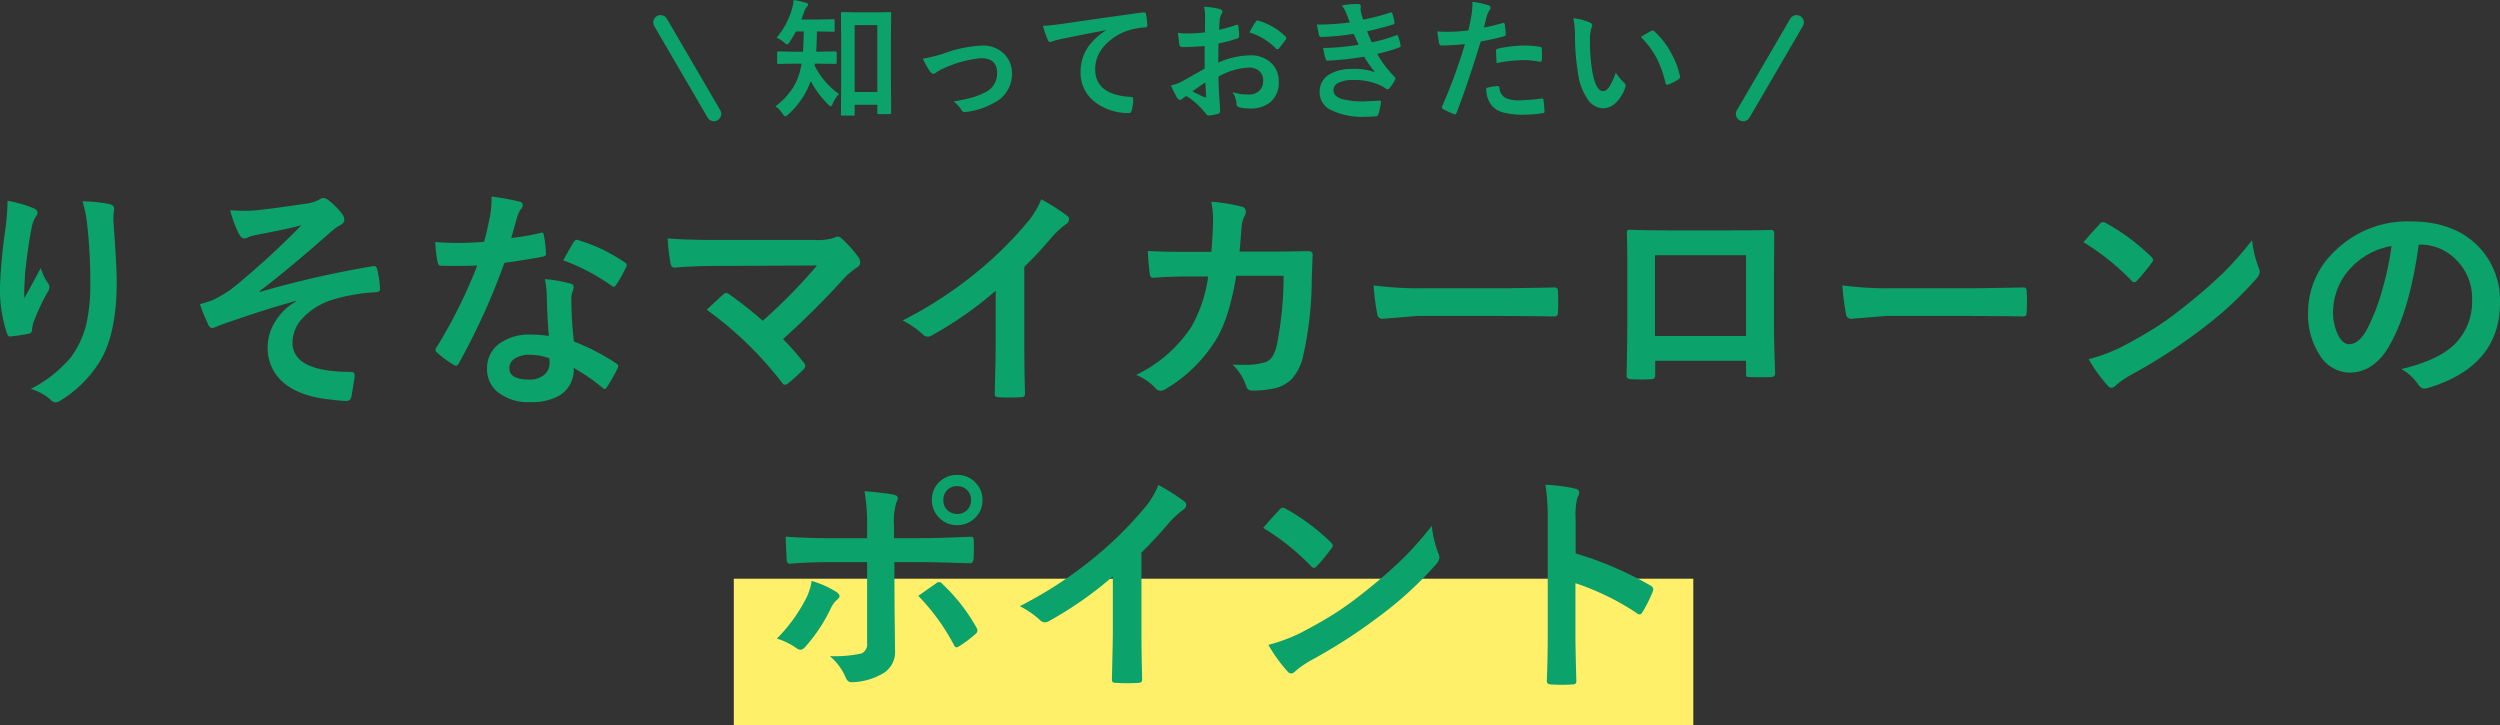 <svg xmlns="http://www.w3.org/2000/svg" width="341.328" height="99.012" viewBox="0 0 341.328 99.012">
  <rect x="0" y="0" width="341.328" height="99.012" fill="#333333" stroke="none"/>
  <g id="グループ_2774" data-name="グループ 2774" transform="translate(-26.813 -797.988)">
    <g id="グループ_2725" data-name="グループ 2725" transform="translate(-0.451)">
      <path id="線_298" data-name="線 298" d="M0,13.495a1,1,0,0,1-.5-.136,1,1,0,0,1-.36-1.368L6.425-.5a1,1,0,0,1,1.368-.36A1,1,0,0,1,8.152.5L.864,13A1,1,0,0,1,0,13.495Z" transform="translate(265.261 801.048)" fill="#0ca26c"/>
      <path id="パス_12305" data-name="パス 12305" d="M11.25.773H9.773q-.141,0-.167-.035A.328.328,0,0,1,9.58.571l.035-5.414V-9.035L9.58-13.184q0-.176.2-.176l1.96.035h2.514l1.96-.035a.32.32,0,0,1,.193.035.229.229,0,0,1,.026.141L16.4-9.58v4.641L16.436.378q0,.132-.035.163a.31.31,0,0,1-.176.031H14.739q-.141,0-.167-.035a.3.3,0,0,1-.026-.158V-.7H11.452V.571q0,.149-.035.176A.328.328,0,0,1,11.25.773Zm.2-12.366v9.141h3.094v-9.141ZM6.627-6.319H6.012a1.1,1.1,0,0,1-.035.237,10.4,10.4,0,0,0,3.331,3.9A4.461,4.461,0,0,0,8.464-.861q-.158.36-.272.36T7.813-.773A12.68,12.68,0,0,1,5.458-3.946,11.129,11.129,0,0,1,2.347.642a.712.712,0,0,1-.36.22q-.149,0-.378-.343A3.326,3.326,0,0,0,.633-.5,9.607,9.607,0,0,0,3.041-3.05,8.487,8.487,0,0,0,4.069-5.634q.053-.22.132-.686H3.243l-2.162.035q-.158,0-.185-.044A.328.328,0,0,1,.87-6.5V-7.813q0-.123.035-.149a.355.355,0,0,1,.176-.026l2.162.035H4.395q.07-.861.105-2.76H3.437q-.457.826-.861,1.424-.211.343-.343.343-.114,0-.413-.272A3.859,3.859,0,0,0,.791-9.861a10.784,10.784,0,0,0,2.127-4,5.416,5.416,0,0,0,.2-1.151,11.414,11.414,0,0,1,1.67.378q.308.079.308.255a.527.527,0,0,1-.158.3,1.945,1.945,0,0,0-.387.668q-.176.554-.378,1.063H6.3l2.2-.035q.158,0,.185.035a.239.239,0,0,1,.035.158v1.318q0,.141-.044.167a.355.355,0,0,1-.176.026l-2.2-.035Q6.267-8.859,6.2-7.954h.431l2.18-.035Q9-7.989,9-7.813V-6.5a.3.3,0,0,1-.035.185.3.3,0,0,1-.158.026ZM20.769-7a19.175,19.175,0,0,0,2.8-.694,17.782,17.782,0,0,1,5.256-1.1,4.071,4.071,0,0,1,3.111,1.222,3.685,3.685,0,0,1,.993,2.628A4.363,4.363,0,0,1,30.357-.914,9.739,9.739,0,0,1,26.64.272a1.141,1.141,0,0,1-.185.018.457.457,0,0,1-.413-.272,3.946,3.946,0,0,0-1.1-1.187,21.053,21.053,0,0,0,2.443-.5,11.7,11.7,0,0,0,1.9-.738A2.831,2.831,0,0,0,30.9-5.089q0-1.978-2.232-1.978a15.767,15.767,0,0,0-5.1,1.4,5.549,5.549,0,0,0-1,.563.614.614,0,0,1-.36.176q-.2,0-.466-.325A10.853,10.853,0,0,1,20.769-7ZM37.16-11.487q.958-.035,2.865-.3,7.269-1.063,10.811-1.529a.763.763,0,0,1,.105-.009q.246,0,.272.2a8.5,8.5,0,0,1,.2,1.591q0,.264-.343.264a9.009,9.009,0,0,0-2.2.4A7.3,7.3,0,0,0,45.29-8.446a4.661,4.661,0,0,0-1,2.883q0,3.48,4.79,3.779.4,0,.4.272a5.585,5.585,0,0,1-.2,1.547q-.07.378-.334.378a7.329,7.329,0,0,1-4.764-1.564,4.923,4.923,0,0,1-1.881-4,5.984,5.984,0,0,1,1.028-3.463,8.622,8.622,0,0,1,2.426-2.241v-.035q-3.182.6-6.047,1.187-.932.22-1.134.29a1.864,1.864,0,0,1-.4.141.37.37,0,0,1-.343-.272A13.178,13.178,0,0,1,37.16-11.487Zm22.113.905.018-2.057a6.839,6.839,0,0,0-.123-1.45,10.168,10.168,0,0,1,2.136.316q.36.1.36.343a.649.649,0,0,1-.105.29,2.288,2.288,0,0,0-.255.7q-.053.519-.088,1.494a18.664,18.664,0,0,0,2.312-.659.358.358,0,0,1,.123-.026q.158,0,.185.185a9.065,9.065,0,0,1,.105,1.4.287.287,0,0,1-.237.29,24.205,24.205,0,0,1-2.575.686l-.035,2.61a10.842,10.842,0,0,1,4.43-.993,3.883,3.883,0,0,1,2.883,1.125,3.4,3.4,0,0,1,.949,2.47,3.429,3.429,0,0,1-1.178,2.813A4.161,4.161,0,0,1,65.452-.2,6.484,6.484,0,0,1,63.976-.36a.5.5,0,0,1-.4-.545,3.019,3.019,0,0,0-.545-1.521,7.242,7.242,0,0,0,2.25.316,1.969,1.969,0,0,0,1.415-.51,1.767,1.767,0,0,0,.527-1.345,1.7,1.7,0,0,0-.589-1.406,2.144,2.144,0,0,0-1.389-.413,9.3,9.3,0,0,0-4.122,1.23q.026,1.151.07,2.162.149,2.1.149,2.338a1.648,1.648,0,0,1-.026.387.307.307,0,0,1-.246.2,6.216,6.216,0,0,1-1.327.22q-.176.018-.439-.36a10.217,10.217,0,0,0-2.558-2.3,3.15,3.15,0,0,0-.571.4.437.437,0,0,1-.308.123.488.488,0,0,1-.4-.29,16.722,16.722,0,0,1-.826-1.67A6.424,6.424,0,0,0,56.3-3.981q.817-.448,2.936-1.67V-8.728q-1.8.141-3.023.141a.386.386,0,0,1-.431-.378q-.07-.431-.2-1.564a9.686,9.686,0,0,0,1.406.088Q57.762-10.441,59.273-10.582Zm.053,6.82q-1.143.773-1.758,1.222a17.727,17.727,0,0,0,1.688.809.377.377,0,0,0,.1.018q.088,0,.088-.105a.166.166,0,0,0-.009-.053q-.018-.272-.053-.967T59.326-3.762Zm6.021-6.82a11.094,11.094,0,0,1,.826-1.406q.141-.229.237-.229a.378.378,0,0,1,.07.009,8.653,8.653,0,0,1,3.814,2.2.319.319,0,0,1,.105.185.617.617,0,0,1-.07.176q-.149.229-.51.686-.4.51-.466.6-.044.062-.193.062-.132,0-.167-.062A8.442,8.442,0,0,0,65.347-10.582ZM79.04-11.953q-.237-.686-.431-1.169a5.309,5.309,0,0,0-.633-1.151,12.969,12.969,0,0,1,2.18-.193q.4,0,.4.325l-.035.343a3.768,3.768,0,0,0,.07.536q.141.5.29.932a30.874,30.874,0,0,0,3.674-.949.4.4,0,0,1,.149-.044q.105,0,.149.132a9.756,9.756,0,0,1,.308,1.2.258.258,0,0,1,.009.062.26.26,0,0,1-.22.264q-1.5.475-3.533.923.255.686.633,1.512a22,22,0,0,0,3.278-.94.406.406,0,0,1,.158-.044q.114,0,.167.158a7.166,7.166,0,0,1,.325,1.187.629.629,0,0,1,.018.132q0,.123-.167.193a20.7,20.7,0,0,1-3.041.879A14.171,14.171,0,0,0,85.14-4.553a.353.353,0,0,1,.149.237.475.475,0,0,1-.062.193A5.146,5.146,0,0,1,84.489-3a.4.4,0,0,1-.281.176.508.508,0,0,1-.255-.105,5.183,5.183,0,0,0-1.063-.58,8.538,8.538,0,0,0-3.384-.58,4.207,4.207,0,0,0-2.065.413,1.081,1.081,0,0,0-.615.958q0,.9,1.257,1.257a11.791,11.791,0,0,0,3.032.29l1.978-.105q.22,0,.22.185v.053A11.6,11.6,0,0,1,82.951.6a.391.391,0,0,1-.378.272q-.624.053-1.3.053a9.7,9.7,0,0,1-4.931-.984,2.667,2.667,0,0,1-1.406-2.4,2.681,2.681,0,0,1,1.336-2.4A5.833,5.833,0,0,1,79.4-5.6a8.11,8.11,0,0,1,3.094.457A20.231,20.231,0,0,1,81-7.269a40.917,40.917,0,0,1-4.931.536.319.319,0,0,1-.325-.255,8.968,8.968,0,0,1-.325-1.468A33.811,33.811,0,0,0,80.262-8.9q-.1-.211-.343-.756-.237-.519-.343-.738a34.527,34.527,0,0,1-4.368.431.318.318,0,0,1-.36-.255q-.062-.211-.29-1.441A31.789,31.789,0,0,0,79.04-11.953Zm18.325.7q1.116-.2,2.558-.606a.308.308,0,0,1,.1-.018q.167,0,.185.193.105.721.132,1.292v.079q0,.2-.272.264a28.644,28.644,0,0,1-3.129.686Q95.15-3.542,93.639.378q-.079.211-.22.211a.745.745,0,0,1-.176-.035A11.712,11.712,0,0,1,91.8-.114a.288.288,0,0,1-.167-.255.332.332,0,0,1,.018-.105A71.5,71.5,0,0,0,94.772-9a30.937,30.937,0,0,1-3.146.2.329.329,0,0,1-.378-.29q-.1-.475-.255-1.644a9.686,9.686,0,0,0,1.336.062,23.727,23.727,0,0,0,2.909-.185q.211-.826.457-2.25a12.764,12.764,0,0,0,.105-1.652,11.267,11.267,0,0,1,2.259.5.28.28,0,0,1,.2.29.512.512,0,0,1-.088.29,5.38,5.38,0,0,0-.378.712q-.1.352-.246.993Q97.427-11.461,97.365-11.25Zm.325,8.262a6.871,6.871,0,0,1,1.529-.272.249.249,0,0,1,.272.255,1.6,1.6,0,0,0,.879,1.389,4.364,4.364,0,0,0,1.872.308,26.364,26.364,0,0,0,3.023-.255.258.258,0,0,1,.062-.009q.141,0,.158.167a10.972,10.972,0,0,1,.141,1.573.714.714,0,0,1,.009.088q0,.176-.29.193a16.74,16.74,0,0,1-2.452.2A10.76,10.76,0,0,1,99.976.343,3.359,3.359,0,0,1,98.5-.519,3.615,3.615,0,0,1,97.69-2.988ZM99.1-6.39q-.079-1.274-.079-1.635a.355.355,0,0,1,.07-.264.507.507,0,0,1,.255-.1A17.668,17.668,0,0,1,102.85-8.8a12.81,12.81,0,0,1,2.109.176.571.571,0,0,1,.255.079.254.254,0,0,1,.053.193q.026.369.026.826,0,.272-.009.606t-.211.343a.545.545,0,0,1-.132-.018,11.632,11.632,0,0,0-2.232-.211A18.737,18.737,0,0,0,99.1-6.39Zm10.477-6.117a7.048,7.048,0,0,1,2.285.589q.29.132.29.325a1.457,1.457,0,0,1-.149.5,6.628,6.628,0,0,0-.158,1.767,23.943,23.943,0,0,0,.325,4.1q.466,2.646,1.477,2.646.457,0,.87-.633a9.994,9.994,0,0,0,.853-1.872,7.541,7.541,0,0,0,1.151,1.389.508.508,0,0,1,.185.387.9.9,0,0,1-.053.281,5.083,5.083,0,0,1-1.424,2.18,2.5,2.5,0,0,1-1.635.624,2.674,2.674,0,0,1-2.153-1.371,8,8,0,0,1-1.213-3.322,31.6,31.6,0,0,1-.431-5.238A11.03,11.03,0,0,0,109.573-12.507Zm9.22,2.549q.888-.562,1.415-.826a.619.619,0,0,1,.2-.07.293.293,0,0,1,.193.105,10.651,10.651,0,0,1,2.329,2.988,10.952,10.952,0,0,1,1.2,3.173.394.394,0,0,1,.018.105q0,.158-.211.29a6.687,6.687,0,0,1-1.406.721.557.557,0,0,1-.158.026q-.176,0-.22-.229a14.4,14.4,0,0,0-1.327-3.621A12.124,12.124,0,0,0,118.793-9.958Z" transform="translate(132.5 813)" fill="#0ca26c"/>
      <path id="線_299" data-name="線 299" d="M7.289,13.494a1,1,0,0,1-.865-.5L-.864.5A1,1,0,0,1-.5-.864,1,1,0,0,1,.864-.5L8.152,11.99a1,1,0,0,1-.863,1.5Z" transform="translate(117.451 801.048)" fill="#0ca26c"/>
    </g>
    <rect id="長方形_1689" data-name="長方形 1689" width="131" height="20" transform="translate(127 877)" fill="#ffef69"/>
    <path id="パス_12306" data-name="パス 12306" d="M-167.156-25.594a16.815,16.815,0,0,1,3.484.984q.609.234.609.641a.822.822,0,0,1-.219.516,4.024,4.024,0,0,0-.578,1.5q-.438,2.109-.891,6.109-.125,2.109-.125,2.719,0,.422.016.813,1.156-2.062,2.234-4.109a7.256,7.256,0,0,0,1,2.078.807.807,0,0,1,.188.516,1.529,1.529,0,0,1-.312.8,29.8,29.8,0,0,0-1.891,4.094,4.706,4.706,0,0,0-.172.969.469.469,0,0,1-.406.5,24.057,24.057,0,0,1-2.562.391q-.312.047-.453-.422a18.9,18.9,0,0,1-.953-6.484,76.461,76.461,0,0,1,.766-7.969A32.144,32.144,0,0,0-167.156-25.594Zm10.234.063a21.11,21.11,0,0,1,3.656.375q.656.172.656.594,0,.109-.016.281a9.493,9.493,0,0,0-.078,1.469q.453,6.047.453,8.25,0,7.344-2.437,11.109A16.468,16.468,0,0,1-159.969,1.7a1.105,1.105,0,0,1-.641.219,1,1,0,0,1-.672-.359A6.923,6.923,0,0,0-164,.094a17.458,17.458,0,0,0,5.453-4.281,12.757,12.757,0,0,0,2.125-4.484,24.355,24.355,0,0,0,.563-5.734,69.426,69.426,0,0,0-.391-7.641A17.538,17.538,0,0,0-156.922-25.531Zm20.156,1.219q1.062.078,2.047.078.578,0,1.125-.031,1.625-.125,7.3-.953a5.118,5.118,0,0,0,1.7-.547,1.065,1.065,0,0,1,.609-.219,1.689,1.689,0,0,1,.859.484,9.465,9.465,0,0,1,1.563,1.594,1.471,1.471,0,0,1,.391.891q0,.453-.578.75a7.12,7.12,0,0,0-1.312.953q-5.75,5.078-9.7,8.063l.063.094a135.629,135.629,0,0,1,15.422-3.516.94.94,0,0,1,.141-.016q.375,0,.469.516a13.556,13.556,0,0,1,.359,2.609v.063q0,.328-.516.375a25.124,25.124,0,0,0-5.953,1.031,9.262,9.262,0,0,0-4.3,2.75,4.825,4.825,0,0,0-1.172,3.109q0,4,8,4a.428.428,0,0,1,.484.484v.094q-.031.375-.422,2.688-.094.7-.7.7A20.778,20.778,0,0,1-123,1.547q-4.656-.469-6.844-2.656a6.168,6.168,0,0,1-1.8-4.578,6.539,6.539,0,0,1,1.109-3.531,7.693,7.693,0,0,1,2.8-2.656v-.062q-3.906,1.031-10.531,3.359a5.981,5.981,0,0,1-.922.359q-.406,0-.641-.641a22.858,22.858,0,0,1-1.062-2.625q.7-.187,1.656-.516a15.369,15.369,0,0,0,3.078-1.891,110.143,110.143,0,0,0,9.125-8.375q-1.828.5-5.7,1.234-1.047.219-1.219.266-.094.031-.3.125a1.654,1.654,0,0,1-.594.188q-.391,0-.766-.7A17,17,0,0,1-136.766-24.312ZM-93.25-7.141q-.219-2.359-.281-5.5a12.424,12.424,0,0,0-.266-2.266,19.491,19.491,0,0,1,3.484.609.485.485,0,0,1,.453.5,3.643,3.643,0,0,1-.187.672,3.1,3.1,0,0,0-.141.953q0,.109.016.359a47.865,47.865,0,0,0,.344,5.438,28.34,28.34,0,0,1,5.766,2.984q.281.2.281.375a.724.724,0,0,1-.094.3A22.572,22.572,0,0,1-85.344-.125q-.141.219-.3.219a.512.512,0,0,1-.312-.187,25.928,25.928,0,0,0-3.906-2.687A4.119,4.119,0,0,1-91.672.906a7.506,7.506,0,0,1-4.125.984A6.6,6.6,0,0,1-100.266.484a3.947,3.947,0,0,1-1.422-3.141,4.09,4.09,0,0,1,1.813-3.531,6.9,6.9,0,0,1,4.109-1.141A16.525,16.525,0,0,1-93.25-7.141Zm.063,3.047A8.15,8.15,0,0,0-95.8-4.578a3.73,3.73,0,0,0-2.125.531,1.545,1.545,0,0,0-.719,1.328q0,1.531,2.719,1.531A2.983,2.983,0,0,0-93.8-1.906a2.043,2.043,0,0,0,.641-1.547A4.467,4.467,0,0,0-93.187-4.094Zm-5.2-16.422a32.6,32.6,0,0,0,3.969-.687.71.71,0,0,1,.234-.062q.188,0,.234.313a14.8,14.8,0,0,1,.3,2.594q0,.328-.391.375-1.656.344-5.281.859a91.681,91.681,0,0,1-6.234,13.734q-.187.313-.359.313a.931.931,0,0,1-.375-.156,13.05,13.05,0,0,1-2.219-1.641.464.464,0,0,1-.219-.344.648.648,0,0,1,.156-.391,68.388,68.388,0,0,0,5.547-11.156q-1.219.063-3.2.063-.969,0-1.766-.031-.359,0-.453-.516a18.1,18.1,0,0,1-.312-2.719q1.734.125,2.969.125,1.859,0,3.688-.156.422-1.484.828-3.578a14.728,14.728,0,0,0,.2-2.594,28.94,28.94,0,0,1,3.734.672q.516.094.516.469a.851.851,0,0,1-.281.609,4.083,4.083,0,0,0-.516,1.188q-.078.266-.391,1.391Q-98.234-21.031-98.391-20.516Zm7.094,3.047q1.313-2.328,1.438-2.5.188-.3.391-.3a.866.866,0,0,1,.281.063,22.47,22.47,0,0,1,6.281,3.016q.281.188.281.344a.808.808,0,0,1-.125.391,17.959,17.959,0,0,1-1.344,2.375q-.141.219-.3.219a.529.529,0,0,1-.281-.125A27.39,27.39,0,0,0-91.3-17.469Zm30.016,10.75a35.24,35.24,0,0,1,2.813,3.2.785.785,0,0,1,.219.469.781.781,0,0,1-.281.516A23.082,23.082,0,0,1-60.625-.641a.915.915,0,0,1-.406.156q-.187,0-.391-.281a49.336,49.336,0,0,0-10.266-9.953q1.594-1.516,2.3-2.141a.68.68,0,0,1,.359-.156,1.222,1.222,0,0,1,.453.219,55.248,55.248,0,0,1,4.531,3.578,72.183,72.183,0,0,0,7.406-7.547l-13.484.063q-3.516,0-5.953.234-.469,0-.562-.578a29.158,29.158,0,0,1-.391-3.422q2.172.219,6.969.219h13.125a7.464,7.464,0,0,0,2.656-.3.94.94,0,0,1,.453-.156.747.747,0,0,1,.531.25,15.783,15.783,0,0,1,2.313,2.563,1.471,1.471,0,0,1,.25.7.78.78,0,0,1-.422.672A13.839,13.839,0,0,0-52.687-15.3,113,113,0,0,1-61.281-6.719Zm32.938-9.859V-5.984q0,2.813.094,6.656V.766q0,.453-.484.453-.781.047-1.594.047t-1.594-.047q-.453,0-.453-.406V.7q.016-.75.078-3.547.047-1.828.047-3.016v-7.453a50.461,50.461,0,0,1-8.8,6.141.959.959,0,0,1-.484.125.978.978,0,0,1-.672-.312,11.812,11.812,0,0,0-2.75-1.891,56.052,56.052,0,0,0,10.078-6.562A50.636,50.636,0,0,0-28.062-22.5a11.19,11.19,0,0,0,2.031-3.3,27.425,27.425,0,0,1,3.547,2.25.54.54,0,0,1,.25.469.819.819,0,0,1-.453.7,12.238,12.238,0,0,0-1.906,1.766A54.549,54.549,0,0,1-28.344-16.578ZM-2.8-18.625q.2-2.3.234-4.312A13.062,13.062,0,0,0-2.8-25.469a24.266,24.266,0,0,1,4.156.672.672.672,0,0,1,.547.672,1.428,1.428,0,0,1-.156.609,3.62,3.62,0,0,0-.422,1.5q-.016.313-.125,1.578-.063.922-.156,1.781H5.906l4.453-.062q.672,0,.672.438,0,.016-.125,3.406A47.593,47.593,0,0,1,9.719-4.359,6.877,6.877,0,0,1,8.234-1.328a4.6,4.6,0,0,1-2.3,1.3A13.014,13.014,0,0,1,2.719.313a.763.763,0,0,1-.766-.641A7.242,7.242,0,0,0,.094-3.234Q.922-3.2,1.516-3.2a10.377,10.377,0,0,0,2.922-.312A1.993,1.993,0,0,0,5.5-4.281a4.743,4.743,0,0,0,.609-1.484,47.907,47.907,0,0,0,.953-9.594H.594Q-.375-9.438-2.25-6.5A19.985,19.985,0,0,1-9.031.094a1.436,1.436,0,0,1-.734.25.817.817,0,0,1-.609-.312,7.757,7.757,0,0,0-2.687-1.859A18.732,18.732,0,0,0-5.547-8.359a19.007,19.007,0,0,0,2.313-6.906H-6.125q-2.109,0-4.594.172H-10.8q-.359,0-.406-.547a31.08,31.08,0,0,1-.266-3.109q2.016.125,5.313.125Zm22.156,4.578a47.251,47.251,0,0,0,6.906.391H36.578q1.516,0,3.906-.047,3.047-.047,3.453-.062h.156q.422,0,.422.453.047.734.047,1.516,0,.766-.047,1.5,0,.484-.453.484h-.125q-4.8-.062-7.141-.062H25.281l-4.7.391a.7.7,0,0,1-.734-.672A30.43,30.43,0,0,1,19.359-14.047ZM70.2-3.75H57.8v1.891q0,.406-.156.516a1.1,1.1,0,0,1-.547.109q-.625.031-1.266.031t-1.266-.031q-.672-.031-.672-.391V-1.7q.094-4.984.094-6.359v-9.922q0-1.875-.062-3.219,0-.453.359-.453,1.688.094,5.719.094h7.609q4.516,0,6.016-.062.422,0,.422.484v.156l-.031,5.172v7.641q0,1.734.156,6.094,0,.547-.609.547-.75.016-1.469.016-.75,0-1.469-.031-.3,0-.375-.094a1.1,1.1,0,0,1-.047-.406Zm0-3.391V-18.172H57.766V-7.141Zm13.156-6.906a47.251,47.251,0,0,0,6.906.391h10.313q1.516,0,3.906-.047,3.047-.047,3.453-.062h.156q.422,0,.422.453.047.734.047,1.516,0,.766-.047,1.5,0,.484-.453.484h-.125q-4.8-.062-7.141-.062H89.281l-4.7.391a.7.7,0,0,1-.734-.672A30.429,30.429,0,0,1,83.359-14.047Zm32.922-5.891q.8-.969,2.234-2.5a.582.582,0,0,1,.453-.25,1,1,0,0,1,.422.156,28.831,28.831,0,0,1,6.109,4.547.769.769,0,0,1,.281.453.7.7,0,0,1-.187.406q-1.047,1.391-1.984,2.406-.266.25-.391.25a.683.683,0,0,1-.406-.25A32.98,32.98,0,0,0,116.281-19.937Zm.7,15.969a23.5,23.5,0,0,0,4.328-1.594q3.094-1.609,5.141-2.953,1.8-1.172,4.063-3a67.732,67.732,0,0,0,5.109-4.5,48.387,48.387,0,0,0,3.672-4.2,14.994,14.994,0,0,0,.891,3.734,1.682,1.682,0,0,1,.156.609,1.75,1.75,0,0,1-.516.969,49.312,49.312,0,0,1-7.359,6.781,73.734,73.734,0,0,1-9.656,6.266,12.529,12.529,0,0,0-2.141,1.484.915.915,0,0,1-.578.313.8.8,0,0,1-.547-.344A21.1,21.1,0,0,1,116.984-3.969Zm45.063-15.641q-1.2,8.891-4,13.781-2.109,3.688-5.453,3.688A4.874,4.874,0,0,1,148.5-4.578a10.1,10.1,0,0,1-1.562-5.781,11.474,11.474,0,0,1,3.609-8.328,14.1,14.1,0,0,1,10.406-4.094q6.016,0,9.375,3.563a10.581,10.581,0,0,1,2.813,7.531q0,8.688-9.859,11.656a1.817,1.817,0,0,1-.469.078q-.469,0-.906-.656a6.69,6.69,0,0,0-2.234-2.016q4.938-1.172,7.188-3.3a8.2,8.2,0,0,0,2.469-6.266,7.3,7.3,0,0,0-2.234-5.406,6.729,6.729,0,0,0-4.922-2.016Zm-3.719.188a9.836,9.836,0,0,0-5.469,2.906,8.821,8.821,0,0,0-2.5,5.922,6.907,6.907,0,0,0,.8,3.547q.625,1.031,1.375,1.031,1.313,0,2.406-1.953a27.443,27.443,0,0,0,2.141-5.5A40.225,40.225,0,0,0,158.328-19.422ZM-49.8,20.469v-1.5a25.9,25.9,0,0,0-.359-4.922q2.734.234,3.969.469.578.125.578.484a1.352,1.352,0,0,1-.187.578,8.995,8.995,0,0,0-.328,3.2v1.688h3.938q1.828,0,6.531-.2h.063q.359,0,.359.516.016.578.016,1.031,0,.8-.047,1.469-.063.641-.453.609-4.984-.156-6.594-.156h-3.766l.031,6.469.063,5.563a3.4,3.4,0,0,1-1.891,3.3,8.714,8.714,0,0,1-4.094,1.063q-.5,0-.766-.672a7.84,7.84,0,0,0-2.156-2.891,16.593,16.593,0,0,0,4.359-.375,1.375,1.375,0,0,0,.734-1.406V23.734h-5.031q-2.906,0-5.531.219-.422,0-.422-.641-.125-2.3-.125-3.062,2.844.219,6.016.219ZM-57.375,26.3a13.726,13.726,0,0,1,3.328,1.469q.484.328.484.609,0,.234-.359.516a3.326,3.326,0,0,0-.8,1.078,22.067,22.067,0,0,1-3.547,5.359.974.974,0,0,1-.625.375,1,1,0,0,1-.5-.187,9.465,9.465,0,0,0-2.719-1.344,22.365,22.365,0,0,0,3.875-5.281A7.692,7.692,0,0,0-57.375,26.3Zm14.563,2.047q.453-.328,1.344-.953.734-.516,1.094-.766a.677.677,0,0,1,.406-.172.642.642,0,0,1,.484.3,24.364,24.364,0,0,1,4.578,5.859.961.961,0,0,1,.172.469.714.714,0,0,1-.328.516A15.386,15.386,0,0,1-37.2,35.2a.955.955,0,0,1-.406.172q-.172,0-.328-.3A28.909,28.909,0,0,0-42.812,28.344ZM-37.5,11.828a3.3,3.3,0,0,1,2.563,1.125,3.3,3.3,0,0,1,.891,2.313,3.267,3.267,0,0,1-1.141,2.547,3.333,3.333,0,0,1-2.312.875,3.3,3.3,0,0,1-2.562-1.125,3.28,3.28,0,0,1-.891-2.3,3.288,3.288,0,0,1,1.141-2.594A3.4,3.4,0,0,1-37.5,11.828Zm0,1.531a1.821,1.821,0,0,0-1.422.609,1.891,1.891,0,0,0-.469,1.3,1.821,1.821,0,0,0,.609,1.422,1.834,1.834,0,0,0,1.281.469,1.821,1.821,0,0,0,1.422-.609,1.87,1.87,0,0,0,.469-1.281,1.839,1.839,0,0,0-.609-1.437A1.834,1.834,0,0,0-37.5,13.359Zm25.156,9.063V33.016q0,2.813.094,6.656v.094q0,.453-.484.453-.781.047-1.594.047t-1.594-.047q-.453,0-.453-.406V39.7q.016-.75.078-3.547.047-1.828.047-3.016V25.688a50.461,50.461,0,0,1-8.8,6.141.959.959,0,0,1-.484.125.978.978,0,0,1-.672-.312,11.812,11.812,0,0,0-2.75-1.891,56.052,56.052,0,0,0,10.078-6.562A50.636,50.636,0,0,0-12.062,16.5a11.19,11.19,0,0,0,2.031-3.3,27.425,27.425,0,0,1,3.547,2.25.54.54,0,0,1,.25.469.819.819,0,0,1-.453.7,12.238,12.238,0,0,0-1.906,1.766A54.549,54.549,0,0,1-12.344,22.422ZM4.281,19.063q.8-.969,2.234-2.5a.582.582,0,0,1,.453-.25,1,1,0,0,1,.422.156A28.831,28.831,0,0,1,13.5,21.016a.769.769,0,0,1,.281.453.7.7,0,0,1-.187.406q-1.047,1.391-1.984,2.406-.266.25-.391.25a.683.683,0,0,1-.406-.25A32.98,32.98,0,0,0,4.281,19.063Zm.7,15.969a23.5,23.5,0,0,0,4.328-1.594q3.094-1.609,5.141-2.953,1.8-1.172,4.063-3a67.731,67.731,0,0,0,5.109-4.5,48.388,48.388,0,0,0,3.672-4.2,14.993,14.993,0,0,0,.891,3.734,1.682,1.682,0,0,1,.156.609,1.75,1.75,0,0,1-.516.969,49.312,49.312,0,0,1-7.359,6.781,73.734,73.734,0,0,1-9.656,6.266,12.529,12.529,0,0,0-2.141,1.484.915.915,0,0,1-.578.313.8.8,0,0,1-.547-.344A21.1,21.1,0,0,1,4.984,35.031ZM46.938,22.547a47.923,47.923,0,0,1,10.172,4.359q.422.219.422.547a.768.768,0,0,1-.062.281,18.187,18.187,0,0,1-1.375,2.781q-.2.359-.422.359a.53.53,0,0,1-.359-.156,35.262,35.262,0,0,0-8.406-4.109v7.078q0,1.75.125,6.266v.094q0,.391-.578.391-.719.047-1.422.047-.719,0-1.422-.047-.609,0-.609-.484.125-3.094.125-6.3V17.906a28.911,28.911,0,0,0-.312-4.734,22.556,22.556,0,0,1,4,.516q.609.125.609.547a1.657,1.657,0,0,1-.266.734,10.606,10.606,0,0,0-.219,3Z" transform="translate(195 851)" fill="#0ca26c"/>
  </g>
</svg>
